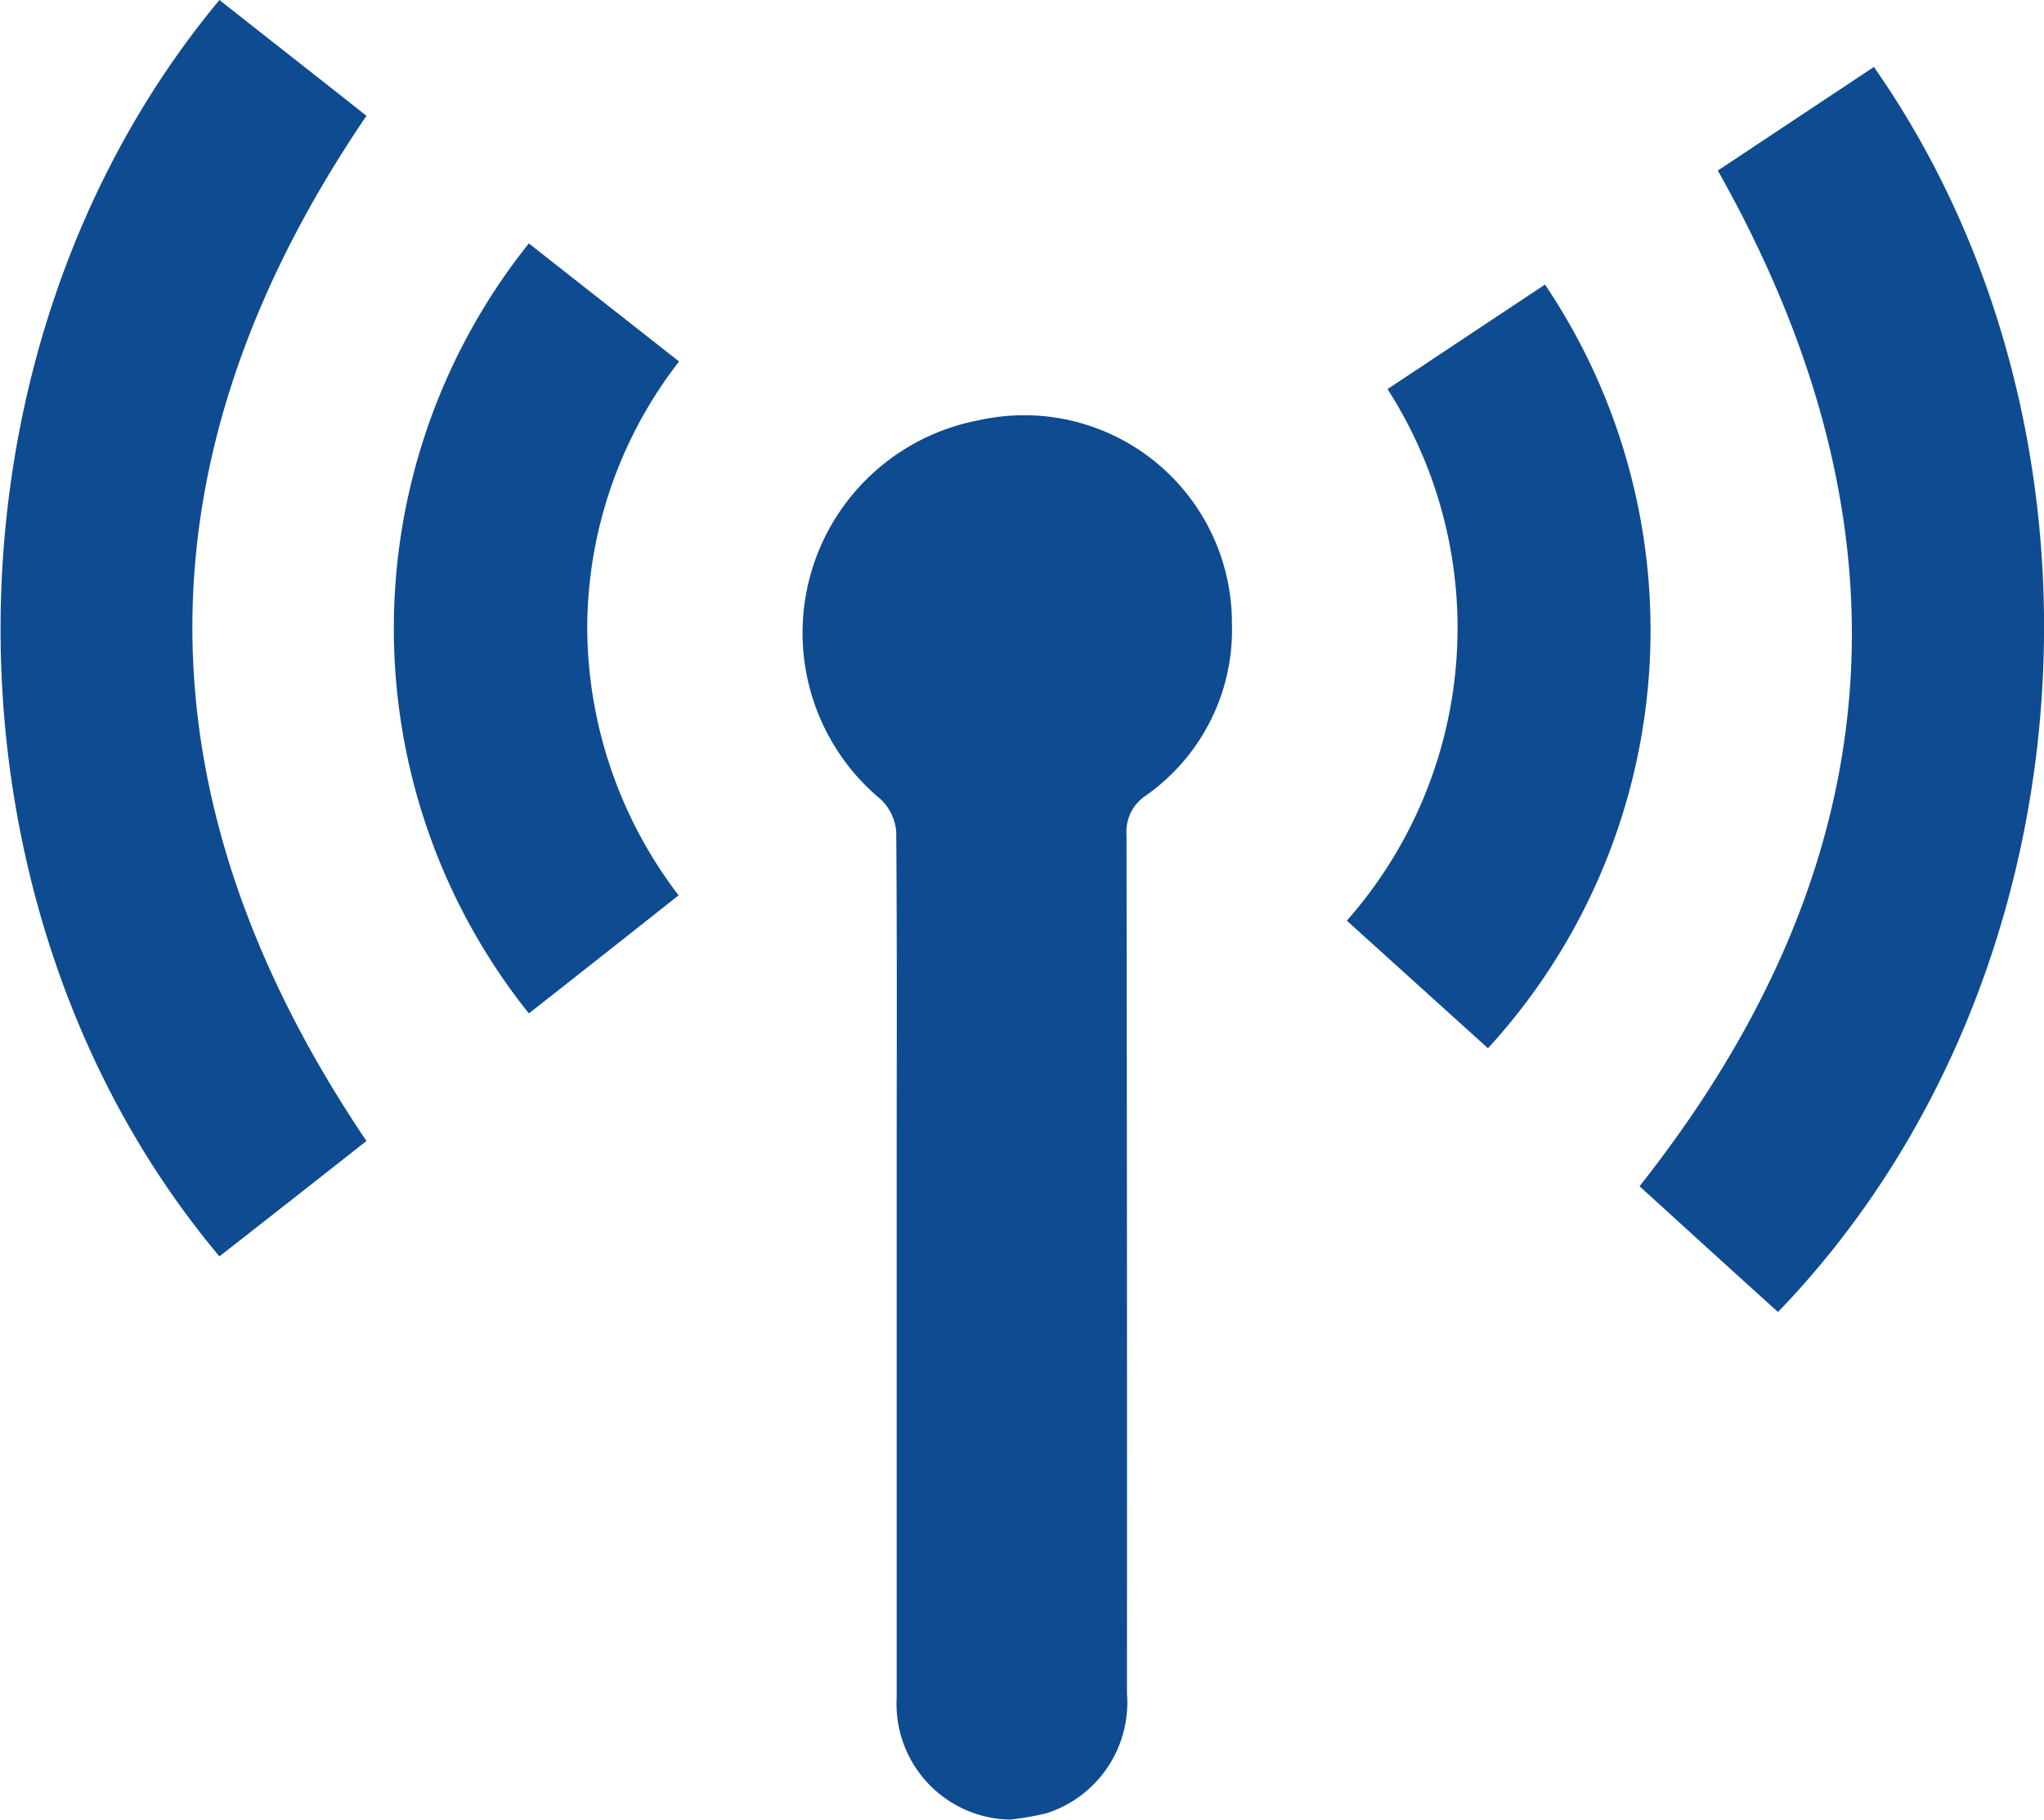 <svg xmlns="http://www.w3.org/2000/svg" width="45.18" height="40.22" viewBox="0 0 45.18 40.22">
<defs>
    <style>
      .cls-1 {
        fill: #0f4b91;
        fill-rule: evenodd;
      }
    </style>
  </defs>
  <path id="Shape_5_copy" data-name="Shape 5 copy" class="cls-1" d="M1355.24,1691.84a2.556,2.556,0,0,1-2.51-2.69v-11.67c0-2.49.01-4.98-.01-7.47a1.11,1.11,0,0,0-.34-0.72,4.782,4.782,0,0,1,2.16-8.38,4.592,4.592,0,0,1,5.6,4.49,4.475,4.475,0,0,1-1.91,3.81,0.957,0.957,0,0,0-.42.87q0.015,9.5.01,18.97a2.571,2.571,0,0,1-1.78,2.65A7.036,7.036,0,0,1,1355.24,1691.84Zm-14.23-37.66c-1.06-.84-2.16-1.7-3.25-2.56-6.5,7.82-6.4,20.15,0,27.77,1.09-.85,2.17-1.7,3.25-2.55C1335.89,1669.25,1335.87,1661.74,1341.01,1654.18Zm28.14,23.66c1,0.91,2.03,1.85,3.06,2.78,7.01-7.27,7.8-19.4,2.12-27.52l-3.45,2.29C1375.33,1663.28,1374.78,1670.72,1369.15,1677.84Zm-24.55-3.82c1.11-.87,2.21-1.74,3.31-2.61a9.792,9.792,0,0,1-2.02-5.93,9.629,9.629,0,0,1,2.03-5.87c-1.13-.89-2.23-1.75-3.32-2.61A13.623,13.623,0,0,0,1344.6,1674.02Zm21.2,0.77a13.676,13.676,0,0,0,1.26-16.88l-3.48,2.31a9.778,9.778,0,0,1-.9,11.75Z" transform="translate(-1332.91 -1651.62)"/>
</svg>

